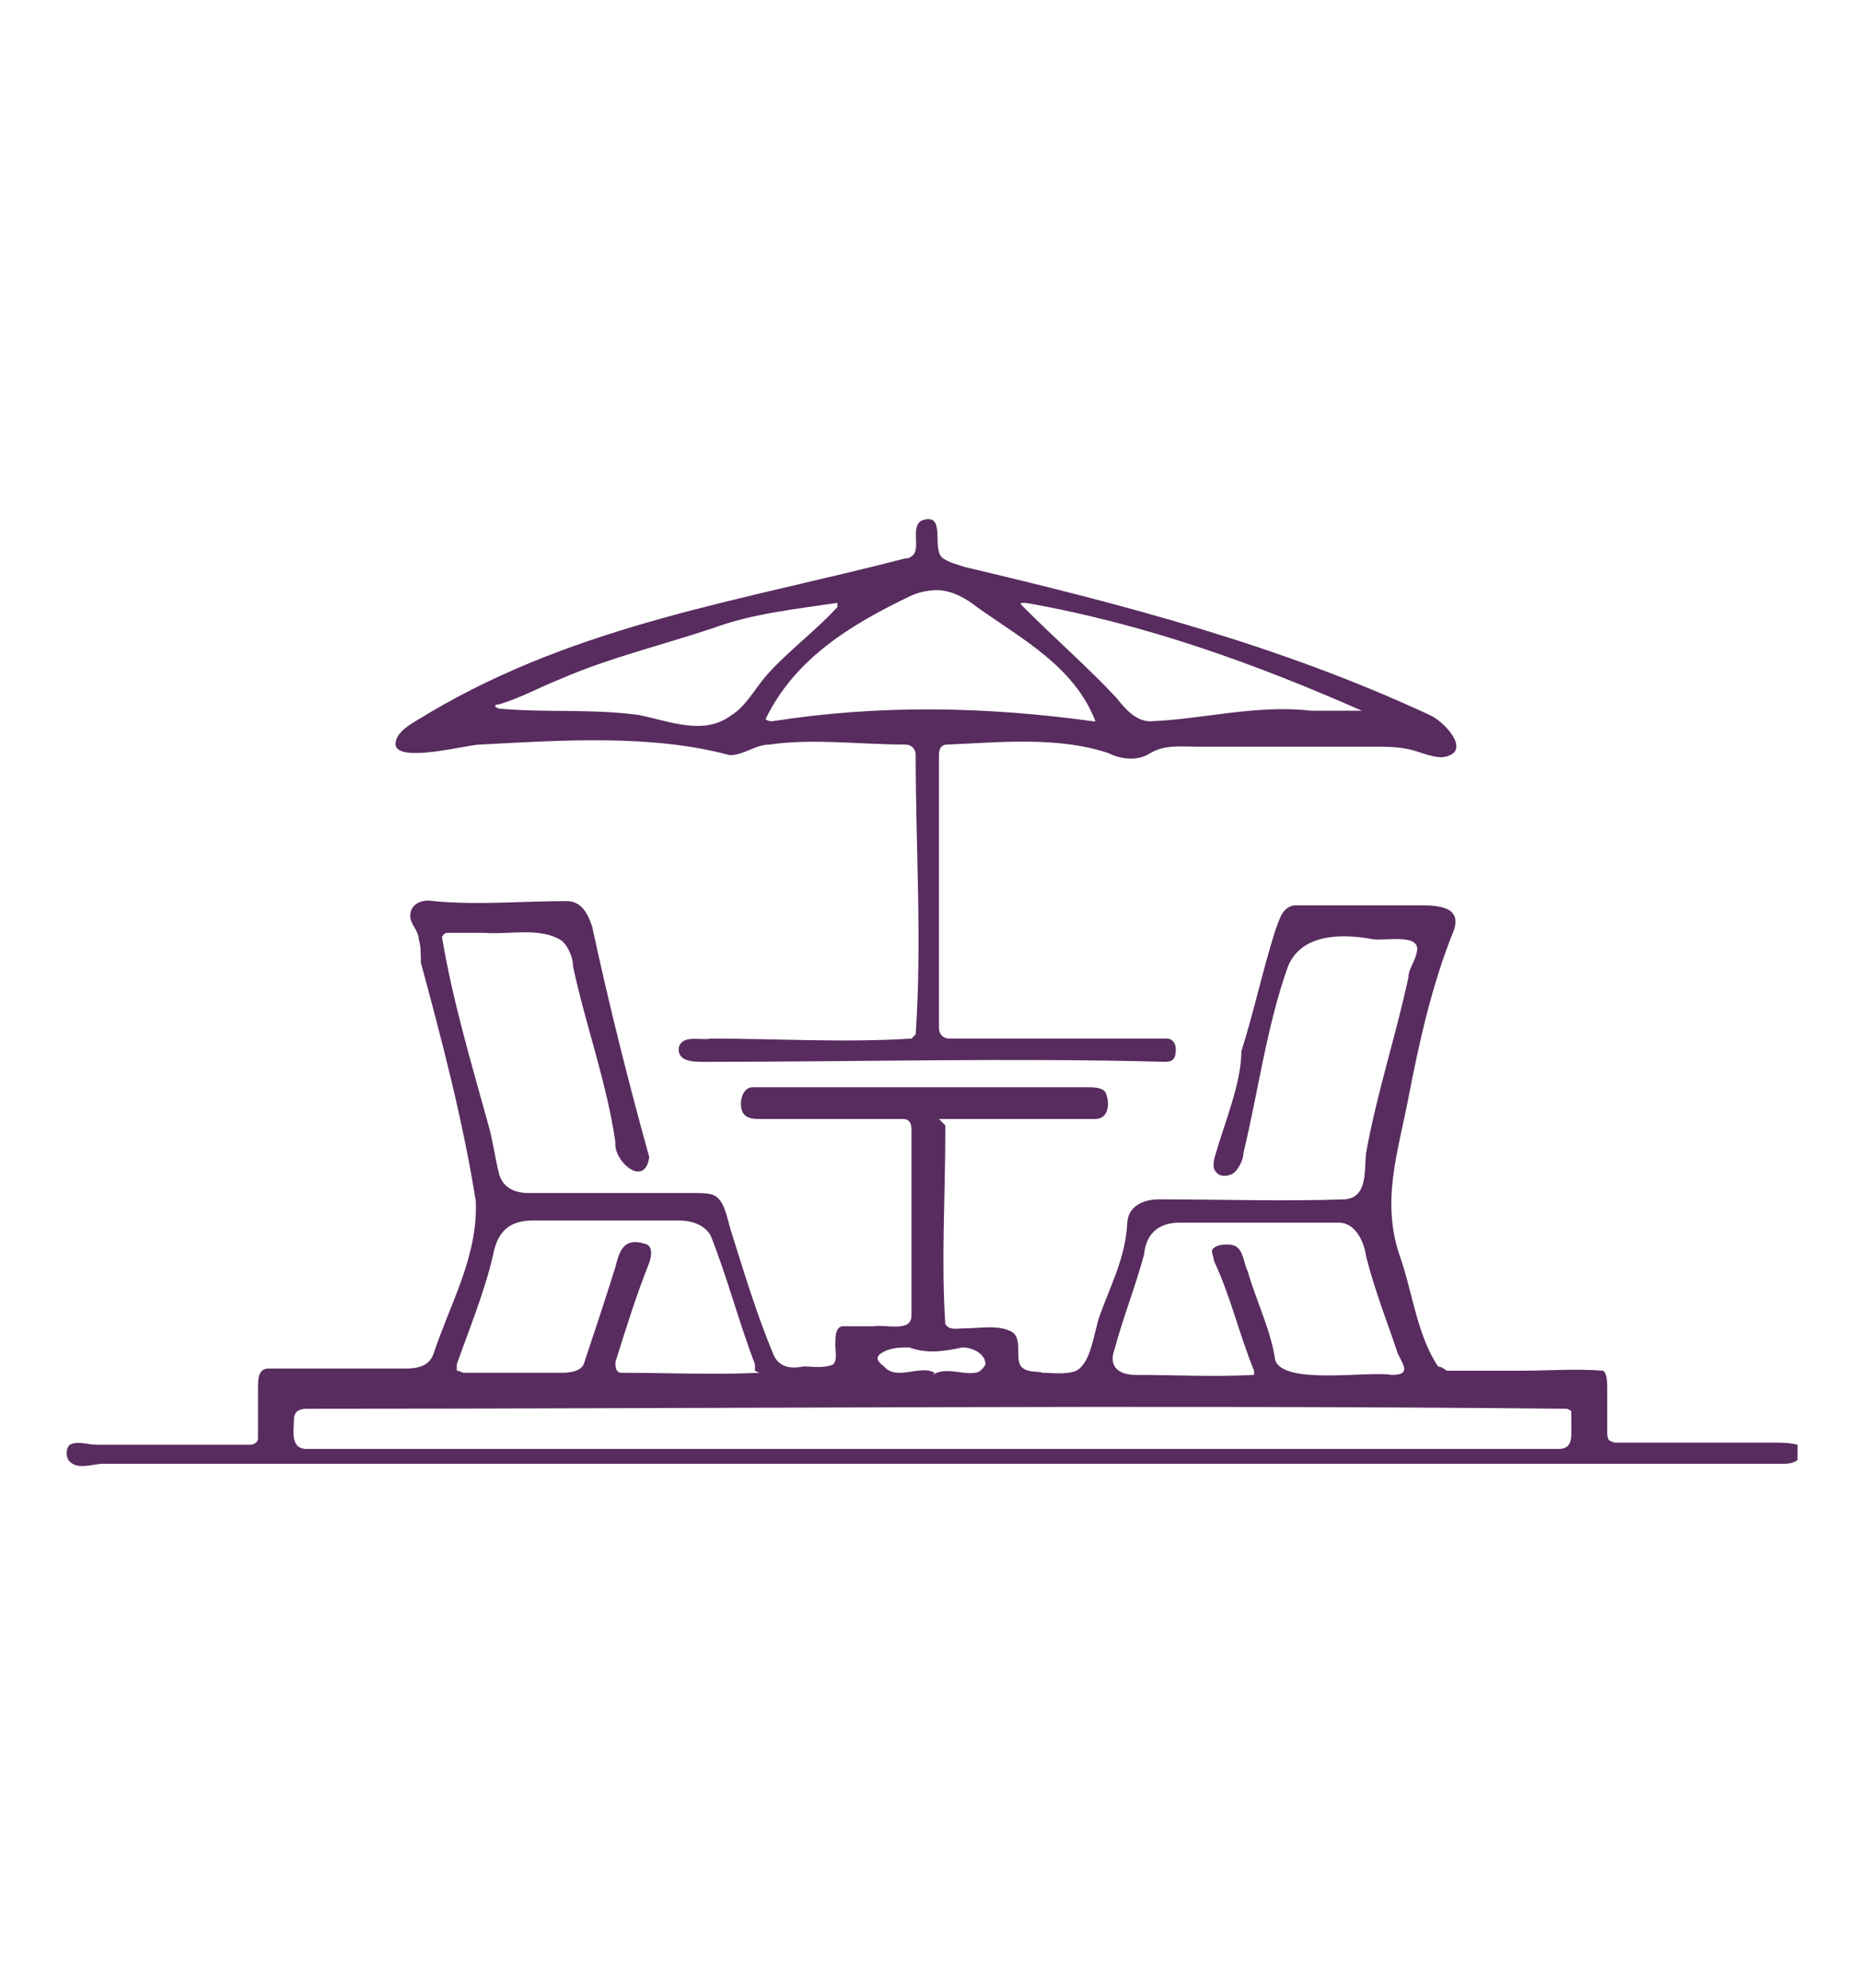 <?xml version="1.0" encoding="UTF-8"?>
<svg id="Layer_1" xmlns="http://www.w3.org/2000/svg" xmlns:xlink="http://www.w3.org/1999/xlink" version="1.1" viewBox="0 0 88 94">
  <!-- Generator: Adobe Illustrator 29.0.1, SVG Export Plug-In . SVG Version: 2.1.0 Build 192)  -->
  <defs>
    <style>
      .st0 {
        fill: none;
      }

      .st1 {
        fill: #582c5f;
      }

      .st2 {
        clip-path: url(#clippath);
      }
    </style>
    <clipPath id="clippath">
      <rect class="st0" x="3" y="24.4" width="82" height="45.1"/>
    </clipPath>
  </defs>
  <g class="st2">
    <path class="st1" d="M44.1,65c.6-.4,1.4,0,2-.1.2,0,.4-.2.5-.4,0-.5-.6-.8-1.1-.8-.9.2-1.7.3-2.5,0-.4,0-.8,0-1.2.2-.4.2-.4.4,0,.7.6.7,1.7-.1,2.4.3h0ZM59.3,64.8c-.7-1.7-1.1-3.5-1.9-5.2,0-.2-.2-.5,0-.6.2-.2.8-.2,1-.1.4.2.4.8.6,1.2.4,1.4,1.1,2.8,1.3,4.2.4,1.2,4.4.5,5.5.7.9,0,.6-.4.3-1-.5-1.5-1.1-3-1.5-4.6-.1-.7-.5-1.6-1.3-1.6-2.5,0-5,0-7.5,0-1,0-1.6.5-1.7,1.5-.4,1.5-1,3-1.4,4.5-.3.8.2,1.2,1,1.2,1.8,0,3.7.1,5.6,0h0ZM35.7,64.8c0,0,0-.2,0-.3-.8-2.1-1.3-4.1-2.1-6.1-.3-.5-.9-.7-1.5-.7-2.3,0-4.6,0-6.9,0-1.2,0-1.7.6-1.9,1.7-.4,1.7-1.1,3.4-1.7,5.1,0,.1,0,.2,0,.3,0,0,.1,0,.3.1,1.5,0,3,0,4.5,0,.4,0,1,0,1.2-.4.5-1.5,1-3,1.5-4.6.2-.8.4-1.4,1.4-1.1.4.1.3.6.2.9-.6,1.5-1.1,3.1-1.6,4.7,0,.2,0,.5.3.5,2.2,0,4.4.1,6.5,0h0ZM74.1,66.6c-20-.2-39.8,0-59.6,0-.3,0-.6.1-.6.5,0,.5-.2,1.4.6,1.4,19.8,0,39.5,0,59.2,0,.7,0,.6-.6.6-1.2,0-.2,0-.4,0-.6h0ZM44.7,53.2c0,0,0,.2,0,.3,0,3.1-.2,6.1,0,9.1.2.3.5.2.9.2.7,0,1.7-.2,2.3.2.5.4,0,1.4.5,1.7.3.2.6.1.9.2.5,0,1.1.1,1.6-.1.7-.4.8-1.7,1.1-2.6.5-1.4,1.2-2.7,1.3-4.3,0-.9.8-1.2,1.5-1.2,2.9,0,5.9.1,8.8,0,1.1-.1.9-1.4,1-2.2.5-2.8,1.4-5.5,2-8.3,0-.4.3-.7.4-1.2.2-.9-1.5-.5-2.1-.6-1.6-.3-3.4-.2-4,1.3-1,2.8-1.4,5.9-2.1,8.8,0,.3-.2.7-.4.9-.2.2-.7.3-.9,0-.2-.2-.1-.6,0-.9.4-1.4,1.2-3.3,1.2-4.8.6-1.9,1-3.8,1.6-5.7.2-.5.3-1.1.9-1.2,2,0,4,0,6,0,.9,0,2,.1,1.5,1.3-1,2.5-1.6,5.2-2.1,7.8-.5,2.6-1.3,4.9-.4,7.5.6,1.7.8,3.7,1.8,5.2.1,0,.3.1.4.2,1.2,0,2.4,0,3.6,0,1.2,0,2.5-.1,3.8,0,.2.1.2.6.2.9,0,.7,0,1.3,0,2,0,.1,0,.3.1.4,0,0,.2.1.3.1,2.5,0,5,0,7.4,0,.4,0,.8,0,1.2.1.2.1.2.4.1.6-.1.2-.4.3-.7.3-26.5,0-53,0-79.5,0-.5,0-1.2.3-1.6-.1-.2-.2-.2-.6,0-.8.4-.2.8,0,1.3,0,2.3,0,4.7,0,7.2,0,.2,0,.4-.1.4-.3,0-.7,0-1.5,0-2.3,0-.5,0-1,.5-1,2.2,0,4.4,0,6.5,0,.5,0,1.1-.1,1.3-.7.8-2.4,2.1-4.6,2-7.2-.6-3.8-1.6-7.6-2.6-11.3,0-.4,0-.8-.1-1.1,0-.4-.4-.7-.4-1.1,0-.6.6-.8,1.1-.7,2.1.2,4.2,0,6.3,0,.7,0,1,.6,1.2,1.2.8,3.7,1.7,7.3,2.7,10.9-.2,1.5-1.7.2-1.6-.7-.4-2.8-1.4-5.5-2-8.3,0-.4-.2-.9-.5-1.2-1-.7-2.5-.3-3.7-.4-.6,0-1.2,0-1.7,0-.1,0-.2,0-.3.2.5,3,1.4,6,2.2,8.9.2.7.3,1.5.5,2.3.2.7.8.9,1.4.9,2.6,0,5.2,0,7.8,0,.4,0,.9,0,1.1.2.4.3.5,1.1.7,1.7.6,1.9,1.2,3.9,2,5.8.3.6.9.6,1.4.5.4,0,1,.1,1.4-.1.2-.2.1-.6.1-.9,0-.4,0-.8.3-.9.5,0,1,0,1.5,0,.6-.1,1.8.3,1.8-.5,0-3,0-5.8,0-8.8,0-.3-.1-.5-.4-.5-2.2,0-4.5,0-6.7,0-.3,0-.6,0-.8-.2-.3-.3-.2-1.3.4-1.3,5.3,0,10.5,0,15.8,0,.3,0,.8,0,.9.3.2.5.1,1.2-.5,1.2-2.3,0-4.5,0-6.9,0-.2,0-.4,0-.5,0h0Z"/>
    <path class="st1" d="M64.4,33.6c-5-2.2-10.2-4.1-15.9-5.1-.3,0-.3,0-.1.2,1.6,1.6,3.1,2.9,4.4,4.3.4.5.9,1.1,1.6,1.1,2.5-.1,5-.8,7.6-.5.8,0,1.7,0,2.4,0h0ZM39.6,28.5c-2,.3-4,.5-5.9,1.2-2.4.8-4.9,1.4-7.2,2.4-1,.4-1.9.9-2.9,1.2-.2,0-.3.1,0,.2,2.2.2,4.4,0,6.6.3,1.5.3,3.1,1,4.4,0,.5-.3.9-.9,1.2-1.3.9-1.3,2.5-2.4,3.8-3.8h0ZM51.8,34.1c-1-2.6-3.5-3.9-5.6-5.4-.5-.4-1.2-.8-1.9-.8-.4,0-.9.1-1.3.3-2.7,1.3-5.4,2.9-6.8,5.8,0,0,.1.1.3.1,5.1-.8,10.1-.7,15.2,0h0ZM43.3,48.9c.3-4.4,0-8.8,0-13.2,0-.3-.2-.5-.5-.5-2.1,0-4.4-.3-6.4,0-.7,0-1.2.5-1.9.5-3.7-1-8-.7-11.8-.5-.6,0-3.9.9-4,0,0-.7,1-1.1,1.6-1.5,7.1-4.2,14.8-5.3,22.5-7.3.1,0,.2,0,.3-.1.5-.3-.1-1.4.5-1.7,1.2-.4.4,1.4,1,1.8.3.2.7.3,1,.4,7.6,1.8,14.9,3.7,22,7,.7.3,2.1,1.8.6,2-.6,0-1.1-.3-1.7-.4-.5-.1-1-.1-1.5-.1-2.8,0-5.6,0-8.4,0-.8,0-1.5-.1-2.2.3-.6.4-1.4.3-2,0-2.4-.8-5.2-.5-7.6-.4-.3,0-.4.2-.4.5,0,4.3,0,8.5,0,12.9,0,.3.2.5.5.5,3.4,0,6.9,0,10.3,0,.2,0,.4.2.4.5,0,.4-.1.6-.5.6-7.2-.2-14.6,0-21.8,0-.5,0-1.3,0-1.2-.7.2-.6,1-.3,1.5-.4,3.1,0,6.3.2,9.5,0h0Z"/>
  </g>
</svg>